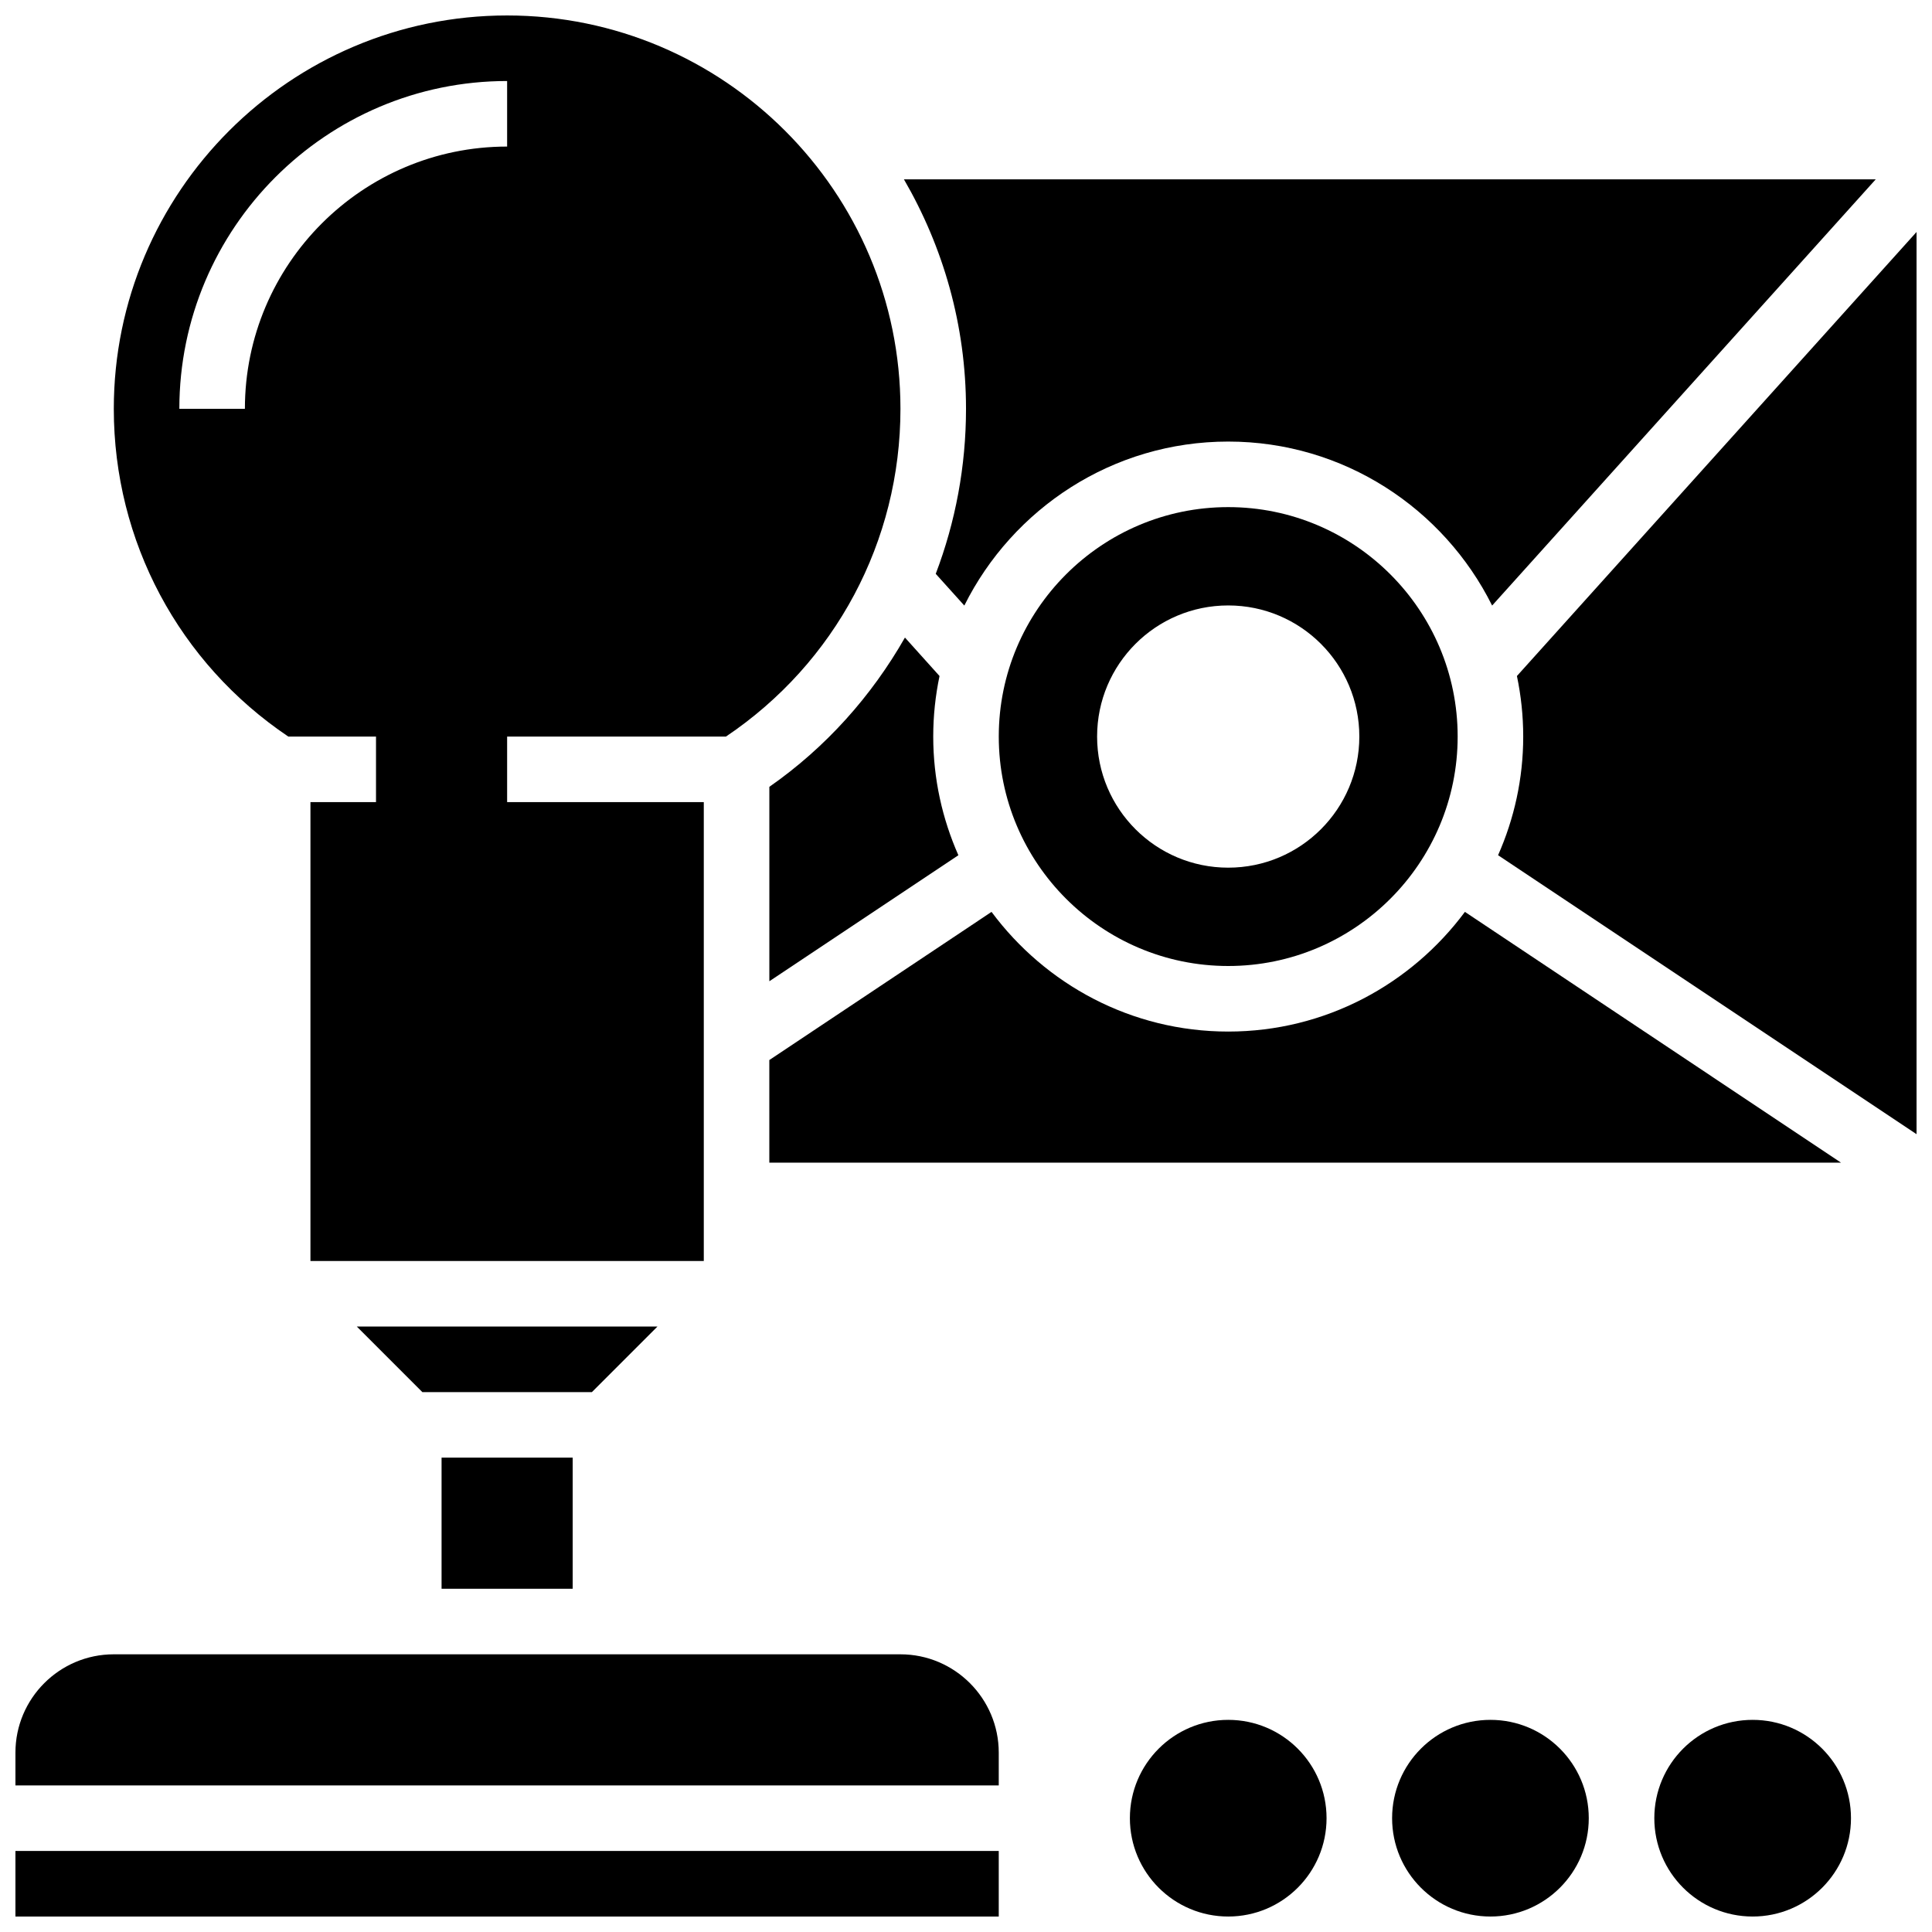 <?xml version="1.0" encoding="UTF-8"?>
<!-- Uploaded to: ICON Repo, www.iconrepo.com, Generator: ICON Repo Mixer Tools -->
<svg width="800px" height="800px" version="1.1" viewBox="144 144 512 512" xmlns="http://www.w3.org/2000/svg">
 <defs>
  <clipPath id="g">
   <path d="m443 599h53v52.902h-53z"/>
  </clipPath>
  <clipPath id="f">
   <path d="m512 599h54v52.902h-54z"/>
  </clipPath>
  <clipPath id="e">
   <path d="m582 599h53v52.902h-53z"/>
  </clipPath>
  <clipPath id="d">
   <path d="m174 148.09h209v330.91h-209z"/>
  </clipPath>
  <clipPath id="c">
   <path d="m148.09 634h260.91v17.902h-260.91z"/>
  </clipPath>
  <clipPath id="b">
   <path d="m148.09 582h260.91v36h-260.91z"/>
  </clipPath>
  <clipPath id="a">
   <path d="m541 205h110.9v240h-110.9z"/>
  </clipPath>
 </defs>
 <g clip-path="url(#g)">
  <path d="m495.55 625.84c0 14.391-11.664 26.059-26.059 26.059-14.391 0-26.059-11.668-26.059-26.059s11.668-26.059 26.059-26.059c14.395 0 26.059 11.668 26.059 26.059"/>
 </g>
 <g clip-path="url(#f)">
  <path d="m565.04 625.84c0 14.391-11.668 26.059-26.059 26.059s-26.059-11.668-26.059-26.059 11.668-26.059 26.059-26.059 26.059 11.668 26.059 26.059"/>
 </g>
 <g clip-path="url(#e)">
  <path d="m634.53 625.84c0 14.391-11.668 26.059-26.059 26.059-14.395 0-26.059-11.668-26.059-26.059s11.664-26.059 26.059-26.059c14.391 0 26.059 11.668 26.059 26.059"/>
 </g>
 <g clip-path="url(#d)">
  <path d="m220.4 339.2h23.246v17.371h-17.375v121.61h104.24v-121.61h-52.117v-17.371h57.988c28.953-19.477 46.246-51.719 46.246-86.863 0-57.477-46.758-104.24-104.24-104.24-57.477 0-104.23 46.758-104.23 104.24 0 35.145 17.297 67.387 46.246 86.863zm57.992-173.73v17.371c-38.316 0-69.492 31.176-69.492 69.492l-17.371 0.004c0-47.898 38.965-86.867 86.863-86.867z"/>
 </g>
 <path d="m469.49 400c33.531 0 60.805-27.273 60.805-60.805s-27.273-60.805-60.805-60.805-60.805 27.273-60.805 60.805c0 33.527 27.277 60.805 60.805 60.805zm0-95.551c19.188 0 34.746 15.559 34.746 34.746s-15.559 34.746-34.746 34.746-34.746-15.559-34.746-34.746c0-19.191 15.559-34.746 34.746-34.746z"/>
 <path d="m383.82 312.96c-8.816 15.453-20.891 29.066-35.934 39.559v51.52l50.094-33.391c-4.258-9.645-6.664-20.266-6.664-31.453 0-5.5 0.582-10.859 1.668-16.043z"/>
 <path d="m391.98 296.07 7.574 8.41c12.812-25.715 39.309-43.461 69.934-43.461 30.629 0 57.121 17.746 69.941 43.457l101.66-112.95h-257.54c10.398 17.91 16.453 38.645 16.453 60.805 0 15.234-2.797 30.008-8.02 43.734z"/>
 <path d="m347.88 452.12h284.02l-99.684-66.461c-14.266 19.199-37.031 31.715-62.727 31.715-25.695 0-48.461-12.516-62.723-31.715l-58.887 39.262z"/>
 <path d="m318.23 495.55h-79.672l17.371 17.375h44.926z"/>
 <g clip-path="url(#c)">
  <path d="m148.09 634.53h260.59v17.371h-260.59z"/>
 </g>
 <g clip-path="url(#b)">
  <path d="m382.62 582.41h-208.47c-14.367 0-26.059 11.691-26.059 26.059v8.688h260.59v-8.688c0-14.367-11.691-26.059-26.059-26.059z"/>
 </g>
 <g clip-path="url(#a)">
  <path d="m546 323.15c1.086 5.18 1.668 10.547 1.668 16.047 0 11.188-2.406 21.812-6.664 31.445l110.9 73.926v-239.09z"/>
 </g>
 <path d="m261.02 530.29h34.746v34.746h-34.746z"/>
</svg>